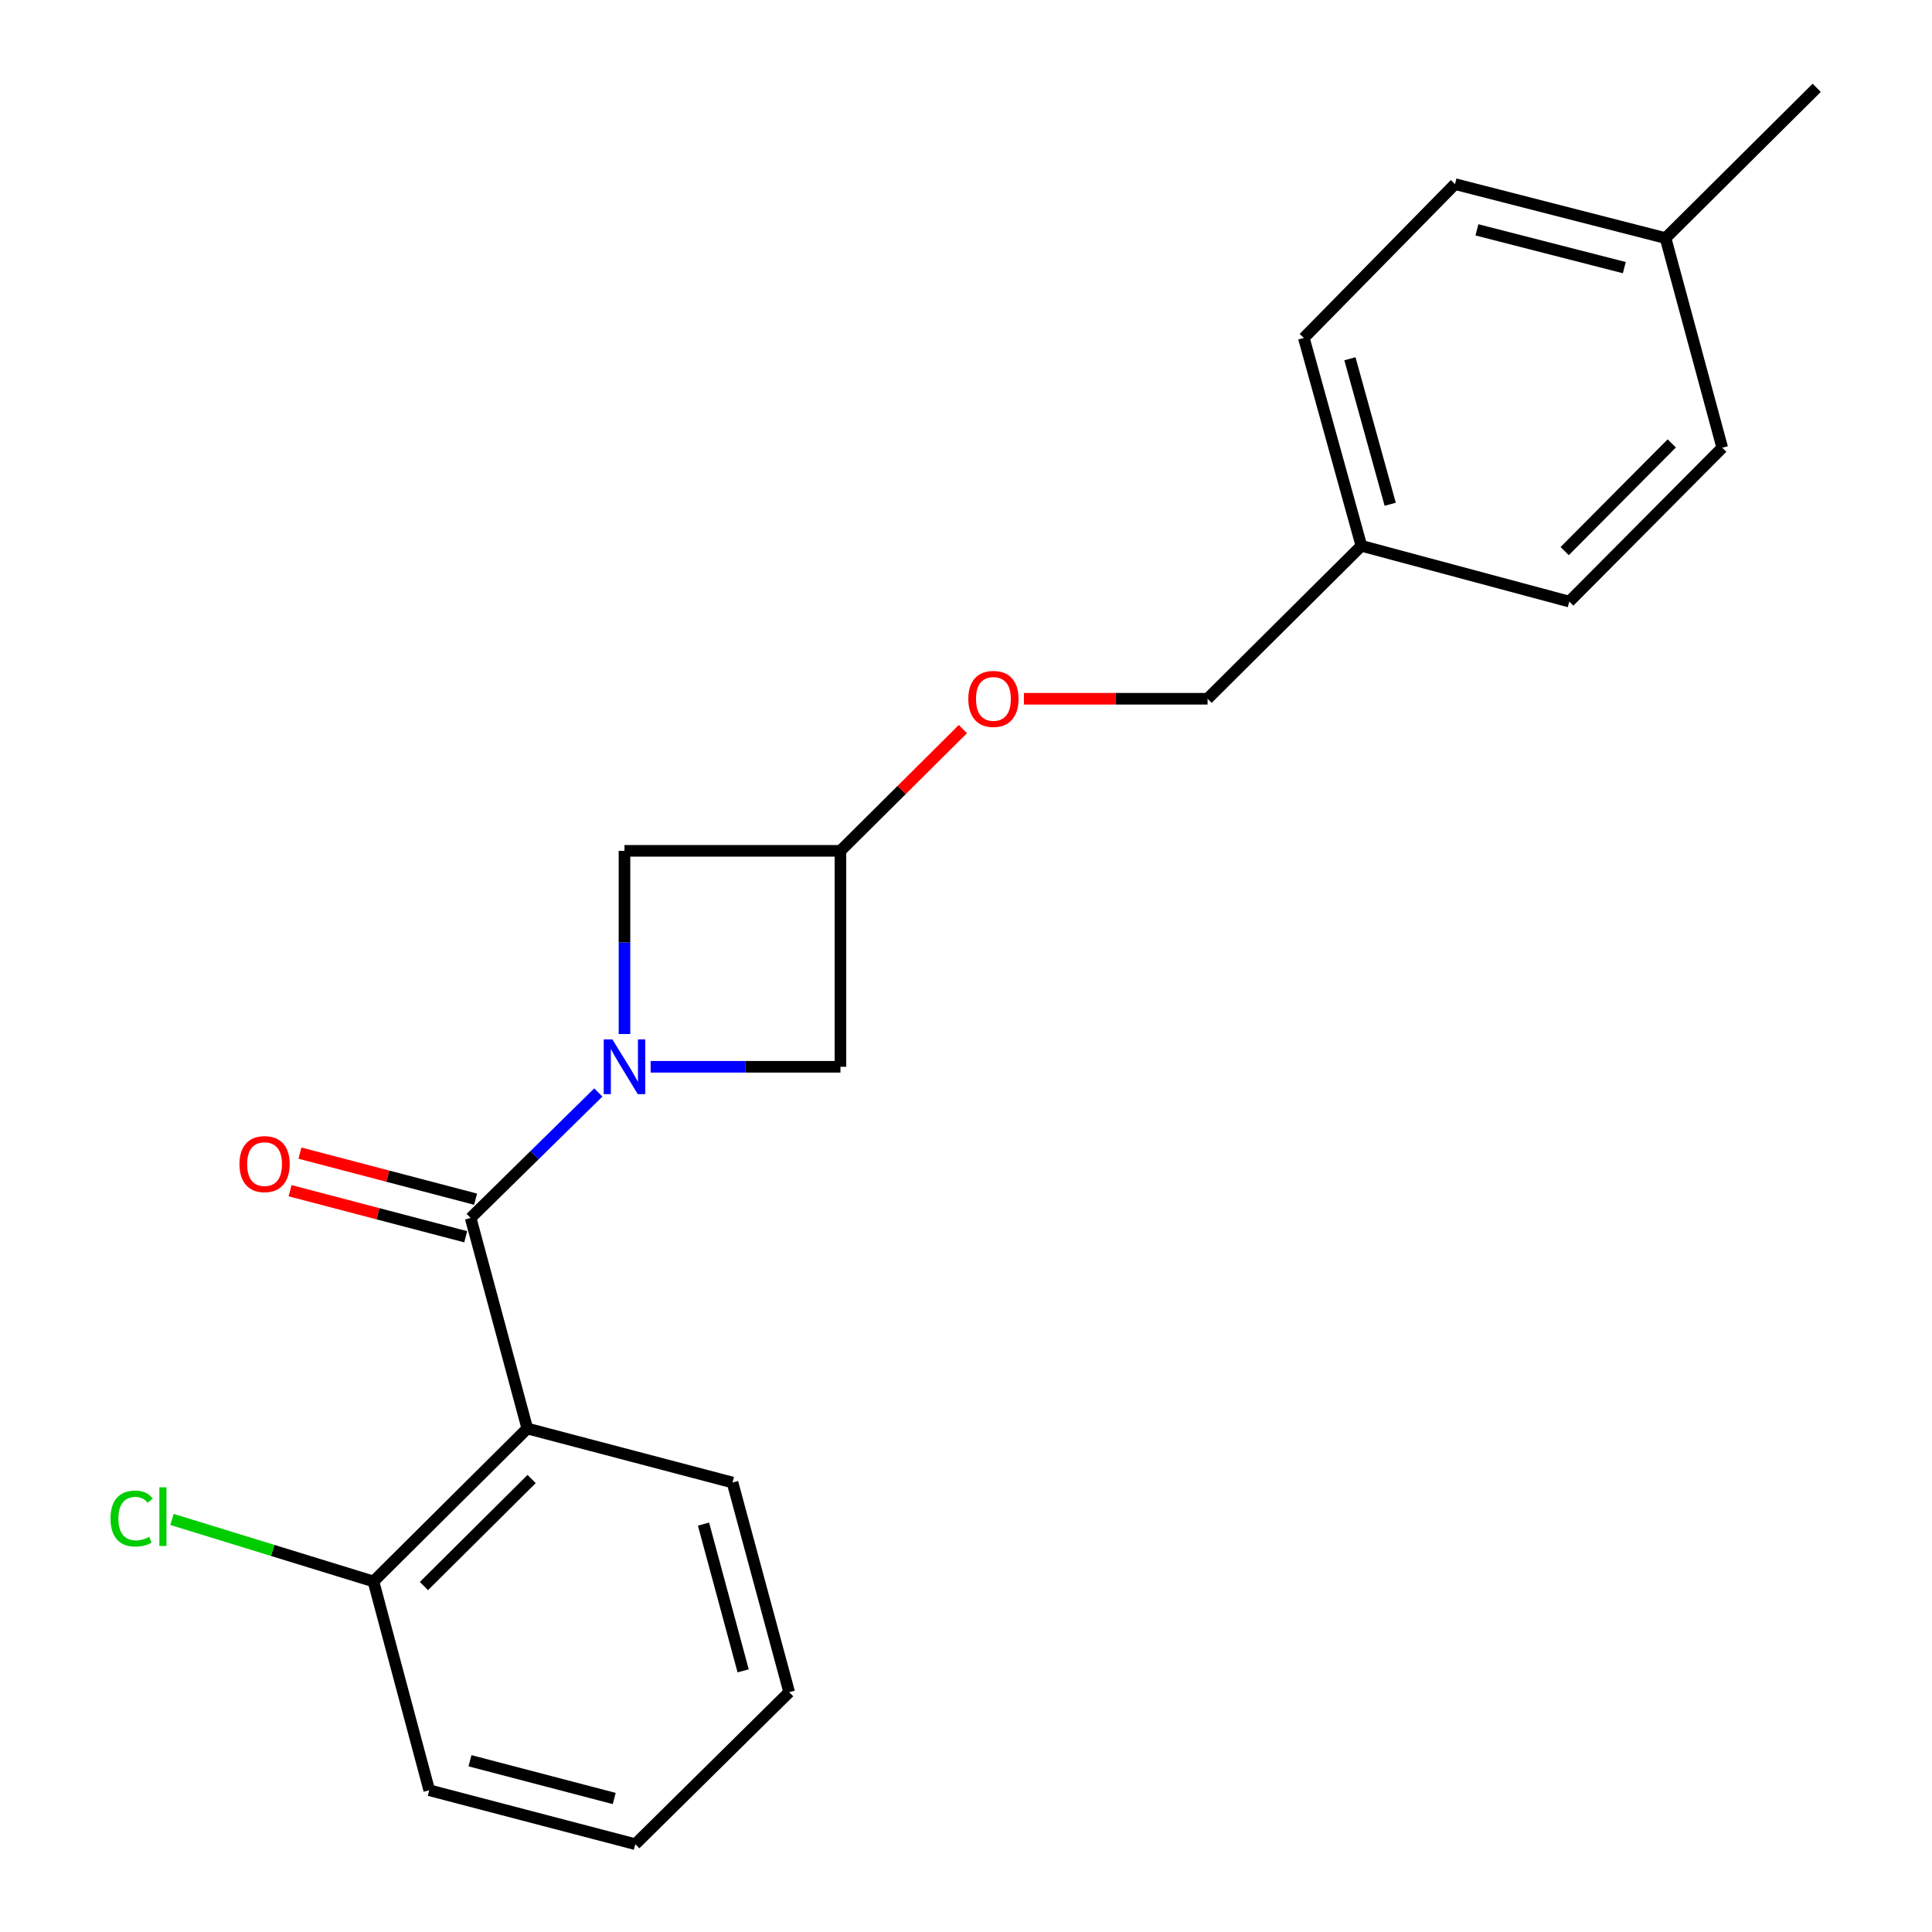 <?xml version='1.0' encoding='iso-8859-1'?>
<svg version='1.1' baseProfile='full'
              xmlns='http://www.w3.org/2000/svg'
                      xmlns:rdkit='http://www.rdkit.org/xml'
                      xmlns:xlink='http://www.w3.org/1999/xlink'
                  xml:space='preserve'
width='1000px' height='1000px' viewBox='0 0 1000 1000'>
<!-- END OF HEADER -->
<rect style='opacity:1.0;fill:#FFFFFF;stroke:none' width='1000' height='1000' x='0' y='0'> </rect>
<path class='bond-0' d='M 309.7,565.462 L 276.652,597.94' style='fill:none;fill-rule:evenodd;stroke:#0000FF;stroke-width:6px;stroke-linecap:butt;stroke-linejoin:miter;stroke-opacity:1' />
<path class='bond-0' d='M 276.652,597.94 L 243.604,630.418' style='fill:none;fill-rule:evenodd;stroke:#000000;stroke-width:6px;stroke-linecap:butt;stroke-linejoin:miter;stroke-opacity:1' />
<path class='bond-2' d='M 336.766,552.165 L 385.889,552.165' style='fill:none;fill-rule:evenodd;stroke:#0000FF;stroke-width:6px;stroke-linecap:butt;stroke-linejoin:miter;stroke-opacity:1' />
<path class='bond-2' d='M 385.889,552.165 L 435.013,552.165' style='fill:none;fill-rule:evenodd;stroke:#000000;stroke-width:6px;stroke-linecap:butt;stroke-linejoin:miter;stroke-opacity:1' />
<path class='bond-3' d='M 323.231,535.211 L 323.231,487.802' style='fill:none;fill-rule:evenodd;stroke:#0000FF;stroke-width:6px;stroke-linecap:butt;stroke-linejoin:miter;stroke-opacity:1' />
<path class='bond-3' d='M 323.231,487.802 L 323.231,440.394' style='fill:none;fill-rule:evenodd;stroke:#000000;stroke-width:6px;stroke-linecap:butt;stroke-linejoin:miter;stroke-opacity:1' />
<path class='bond-1' d='M 243.604,630.418 L 272.932,739.395' style='fill:none;fill-rule:evenodd;stroke:#000000;stroke-width:6px;stroke-linecap:butt;stroke-linejoin:miter;stroke-opacity:1' />
<path class='bond-6' d='M 246.154,620.691 L 200.7,608.774' style='fill:none;fill-rule:evenodd;stroke:#000000;stroke-width:6px;stroke-linecap:butt;stroke-linejoin:miter;stroke-opacity:1' />
<path class='bond-6' d='M 200.7,608.774 L 155.246,596.857' style='fill:none;fill-rule:evenodd;stroke:#FF0000;stroke-width:6px;stroke-linecap:butt;stroke-linejoin:miter;stroke-opacity:1' />
<path class='bond-6' d='M 241.054,640.144 L 195.6,628.227' style='fill:none;fill-rule:evenodd;stroke:#000000;stroke-width:6px;stroke-linecap:butt;stroke-linejoin:miter;stroke-opacity:1' />
<path class='bond-6' d='M 195.6,628.227 L 150.146,616.31' style='fill:none;fill-rule:evenodd;stroke:#FF0000;stroke-width:6px;stroke-linecap:butt;stroke-linejoin:miter;stroke-opacity:1' />
<path class='bond-5' d='M 272.932,739.395 L 193.305,818.553' style='fill:none;fill-rule:evenodd;stroke:#000000;stroke-width:6px;stroke-linecap:butt;stroke-linejoin:miter;stroke-opacity:1' />
<path class='bond-5' d='M 275.167,765.531 L 219.428,820.941' style='fill:none;fill-rule:evenodd;stroke:#000000;stroke-width:6px;stroke-linecap:butt;stroke-linejoin:miter;stroke-opacity:1' />
<path class='bond-10' d='M 272.932,739.395 L 379.15,767.349' style='fill:none;fill-rule:evenodd;stroke:#000000;stroke-width:6px;stroke-linecap:butt;stroke-linejoin:miter;stroke-opacity:1' />
<path class='bond-21' d='M 435.013,552.165 L 435.013,440.394' style='fill:none;fill-rule:evenodd;stroke:#000000;stroke-width:6px;stroke-linecap:butt;stroke-linejoin:miter;stroke-opacity:1' />
<path class='bond-4' d='M 323.231,440.394 L 435.013,440.394' style='fill:none;fill-rule:evenodd;stroke:#000000;stroke-width:6px;stroke-linecap:butt;stroke-linejoin:miter;stroke-opacity:1' />
<path class='bond-7' d='M 435.013,440.394 L 466.707,408.883' style='fill:none;fill-rule:evenodd;stroke:#000000;stroke-width:6px;stroke-linecap:butt;stroke-linejoin:miter;stroke-opacity:1' />
<path class='bond-7' d='M 466.707,408.883 L 498.402,377.372' style='fill:none;fill-rule:evenodd;stroke:#FF0000;stroke-width:6px;stroke-linecap:butt;stroke-linejoin:miter;stroke-opacity:1' />
<path class='bond-8' d='M 193.305,818.553 L 141.162,802.505' style='fill:none;fill-rule:evenodd;stroke:#000000;stroke-width:6px;stroke-linecap:butt;stroke-linejoin:miter;stroke-opacity:1' />
<path class='bond-8' d='M 141.162,802.505 L 89.018,786.456' style='fill:none;fill-rule:evenodd;stroke:#00CC00;stroke-width:6px;stroke-linecap:butt;stroke-linejoin:miter;stroke-opacity:1' />
<path class='bond-17' d='M 193.305,818.553 L 222.175,926.625' style='fill:none;fill-rule:evenodd;stroke:#000000;stroke-width:6px;stroke-linecap:butt;stroke-linejoin:miter;stroke-opacity:1' />
<path class='bond-11' d='M 529.964,361.672 L 577.5,361.672' style='fill:none;fill-rule:evenodd;stroke:#FF0000;stroke-width:6px;stroke-linecap:butt;stroke-linejoin:miter;stroke-opacity:1' />
<path class='bond-11' d='M 577.5,361.672 L 625.036,361.672' style='fill:none;fill-rule:evenodd;stroke:#000000;stroke-width:6px;stroke-linecap:butt;stroke-linejoin:miter;stroke-opacity:1' />
<path class='bond-9' d='M 704.652,282.514 L 625.036,361.672' style='fill:none;fill-rule:evenodd;stroke:#000000;stroke-width:6px;stroke-linecap:butt;stroke-linejoin:miter;stroke-opacity:1' />
<path class='bond-13' d='M 704.652,282.514 L 812.255,311.373' style='fill:none;fill-rule:evenodd;stroke:#000000;stroke-width:6px;stroke-linecap:butt;stroke-linejoin:miter;stroke-opacity:1' />
<path class='bond-14' d='M 704.652,282.514 L 674.866,174.922' style='fill:none;fill-rule:evenodd;stroke:#000000;stroke-width:6px;stroke-linecap:butt;stroke-linejoin:miter;stroke-opacity:1' />
<path class='bond-14' d='M 719.566,261.01 L 698.716,185.696' style='fill:none;fill-rule:evenodd;stroke:#000000;stroke-width:6px;stroke-linecap:butt;stroke-linejoin:miter;stroke-opacity:1' />
<path class='bond-19' d='M 379.15,767.349 L 408.467,875.857' style='fill:none;fill-rule:evenodd;stroke:#000000;stroke-width:6px;stroke-linecap:butt;stroke-linejoin:miter;stroke-opacity:1' />
<path class='bond-19' d='M 364.133,788.87 L 384.655,864.826' style='fill:none;fill-rule:evenodd;stroke:#000000;stroke-width:6px;stroke-linecap:butt;stroke-linejoin:miter;stroke-opacity:1' />
<path class='bond-12' d='M 862.085,123.238 L 753.108,95.295' style='fill:none;fill-rule:evenodd;stroke:#000000;stroke-width:6px;stroke-linecap:butt;stroke-linejoin:miter;stroke-opacity:1' />
<path class='bond-12' d='M 840.743,138.527 L 764.459,118.967' style='fill:none;fill-rule:evenodd;stroke:#000000;stroke-width:6px;stroke-linecap:butt;stroke-linejoin:miter;stroke-opacity:1' />
<path class='bond-18' d='M 862.085,123.238 L 940.327,45.455' style='fill:none;fill-rule:evenodd;stroke:#000000;stroke-width:6px;stroke-linecap:butt;stroke-linejoin:miter;stroke-opacity:1' />
<path class='bond-23' d='M 862.085,123.238 L 891.435,231.746' style='fill:none;fill-rule:evenodd;stroke:#000000;stroke-width:6px;stroke-linecap:butt;stroke-linejoin:miter;stroke-opacity:1' />
<path class='bond-16' d='M 812.255,311.373 L 891.435,231.746' style='fill:none;fill-rule:evenodd;stroke:#000000;stroke-width:6px;stroke-linecap:butt;stroke-linejoin:miter;stroke-opacity:1' />
<path class='bond-16' d='M 809.872,285.249 L 865.298,229.51' style='fill:none;fill-rule:evenodd;stroke:#000000;stroke-width:6px;stroke-linecap:butt;stroke-linejoin:miter;stroke-opacity:1' />
<path class='bond-15' d='M 674.866,174.922 L 753.108,95.295' style='fill:none;fill-rule:evenodd;stroke:#000000;stroke-width:6px;stroke-linecap:butt;stroke-linejoin:miter;stroke-opacity:1' />
<path class='bond-22' d='M 222.175,926.625 L 328.829,954.545' style='fill:none;fill-rule:evenodd;stroke:#000000;stroke-width:6px;stroke-linecap:butt;stroke-linejoin:miter;stroke-opacity:1' />
<path class='bond-22' d='M 243.266,911.358 L 317.924,930.902' style='fill:none;fill-rule:evenodd;stroke:#000000;stroke-width:6px;stroke-linecap:butt;stroke-linejoin:miter;stroke-opacity:1' />
<path class='bond-20' d='M 408.467,875.857 L 328.829,954.545' style='fill:none;fill-rule:evenodd;stroke:#000000;stroke-width:6px;stroke-linecap:butt;stroke-linejoin:miter;stroke-opacity:1' />
<path  class='atom-0' d='M 316.971 538.005
L 326.251 553.005
Q 327.171 554.485, 328.651 557.165
Q 330.131 559.845, 330.211 560.005
L 330.211 538.005
L 333.971 538.005
L 333.971 566.325
L 330.091 566.325
L 320.131 549.925
Q 318.971 548.005, 317.731 545.805
Q 316.531 543.605, 316.171 542.925
L 316.171 566.325
L 312.491 566.325
L 312.491 538.005
L 316.971 538.005
' fill='#0000FF'/>
<path  class='atom-7' d='M 123.94 602.533
Q 123.94 595.733, 127.3 591.933
Q 130.66 588.133, 136.94 588.133
Q 143.22 588.133, 146.58 591.933
Q 149.94 595.733, 149.94 602.533
Q 149.94 609.413, 146.54 613.333
Q 143.14 617.213, 136.94 617.213
Q 130.7 617.213, 127.3 613.333
Q 123.94 609.453, 123.94 602.533
M 136.94 614.013
Q 141.26 614.013, 143.58 611.133
Q 145.94 608.213, 145.94 602.533
Q 145.94 596.973, 143.58 594.173
Q 141.26 591.333, 136.94 591.333
Q 132.62 591.333, 130.26 594.133
Q 127.94 596.933, 127.94 602.533
Q 127.94 608.253, 130.26 611.133
Q 132.62 614.013, 136.94 614.013
' fill='#FF0000'/>
<path  class='atom-8' d='M 501.193 361.752
Q 501.193 354.952, 504.553 351.152
Q 507.913 347.352, 514.193 347.352
Q 520.473 347.352, 523.833 351.152
Q 527.193 354.952, 527.193 361.752
Q 527.193 368.632, 523.793 372.552
Q 520.393 376.432, 514.193 376.432
Q 507.953 376.432, 504.553 372.552
Q 501.193 368.672, 501.193 361.752
M 514.193 373.232
Q 518.513 373.232, 520.833 370.352
Q 523.193 367.432, 523.193 361.752
Q 523.193 356.192, 520.833 353.392
Q 518.513 350.552, 514.193 350.552
Q 509.873 350.552, 507.513 353.352
Q 505.193 356.152, 505.193 361.752
Q 505.193 367.472, 507.513 370.352
Q 509.873 373.232, 514.193 373.232
' fill='#FF0000'/>
<path  class='atom-9' d='M 57.208 785.993
Q 57.208 778.953, 60.488 775.273
Q 63.808 771.553, 70.088 771.553
Q 75.928 771.553, 79.048 775.673
L 76.408 777.833
Q 74.128 774.833, 70.088 774.833
Q 65.808 774.833, 63.528 777.713
Q 61.288 780.553, 61.288 785.993
Q 61.288 791.593, 63.608 794.473
Q 65.968 797.353, 70.528 797.353
Q 73.648 797.353, 77.288 795.473
L 78.408 798.473
Q 76.928 799.433, 74.688 799.993
Q 72.448 800.553, 69.968 800.553
Q 63.808 800.553, 60.488 796.793
Q 57.208 793.033, 57.208 785.993
' fill='#00CC00'/>
<path  class='atom-9' d='M 82.488 769.833
L 86.168 769.833
L 86.168 800.193
L 82.488 800.193
L 82.488 769.833
' fill='#00CC00'/>
</svg>
